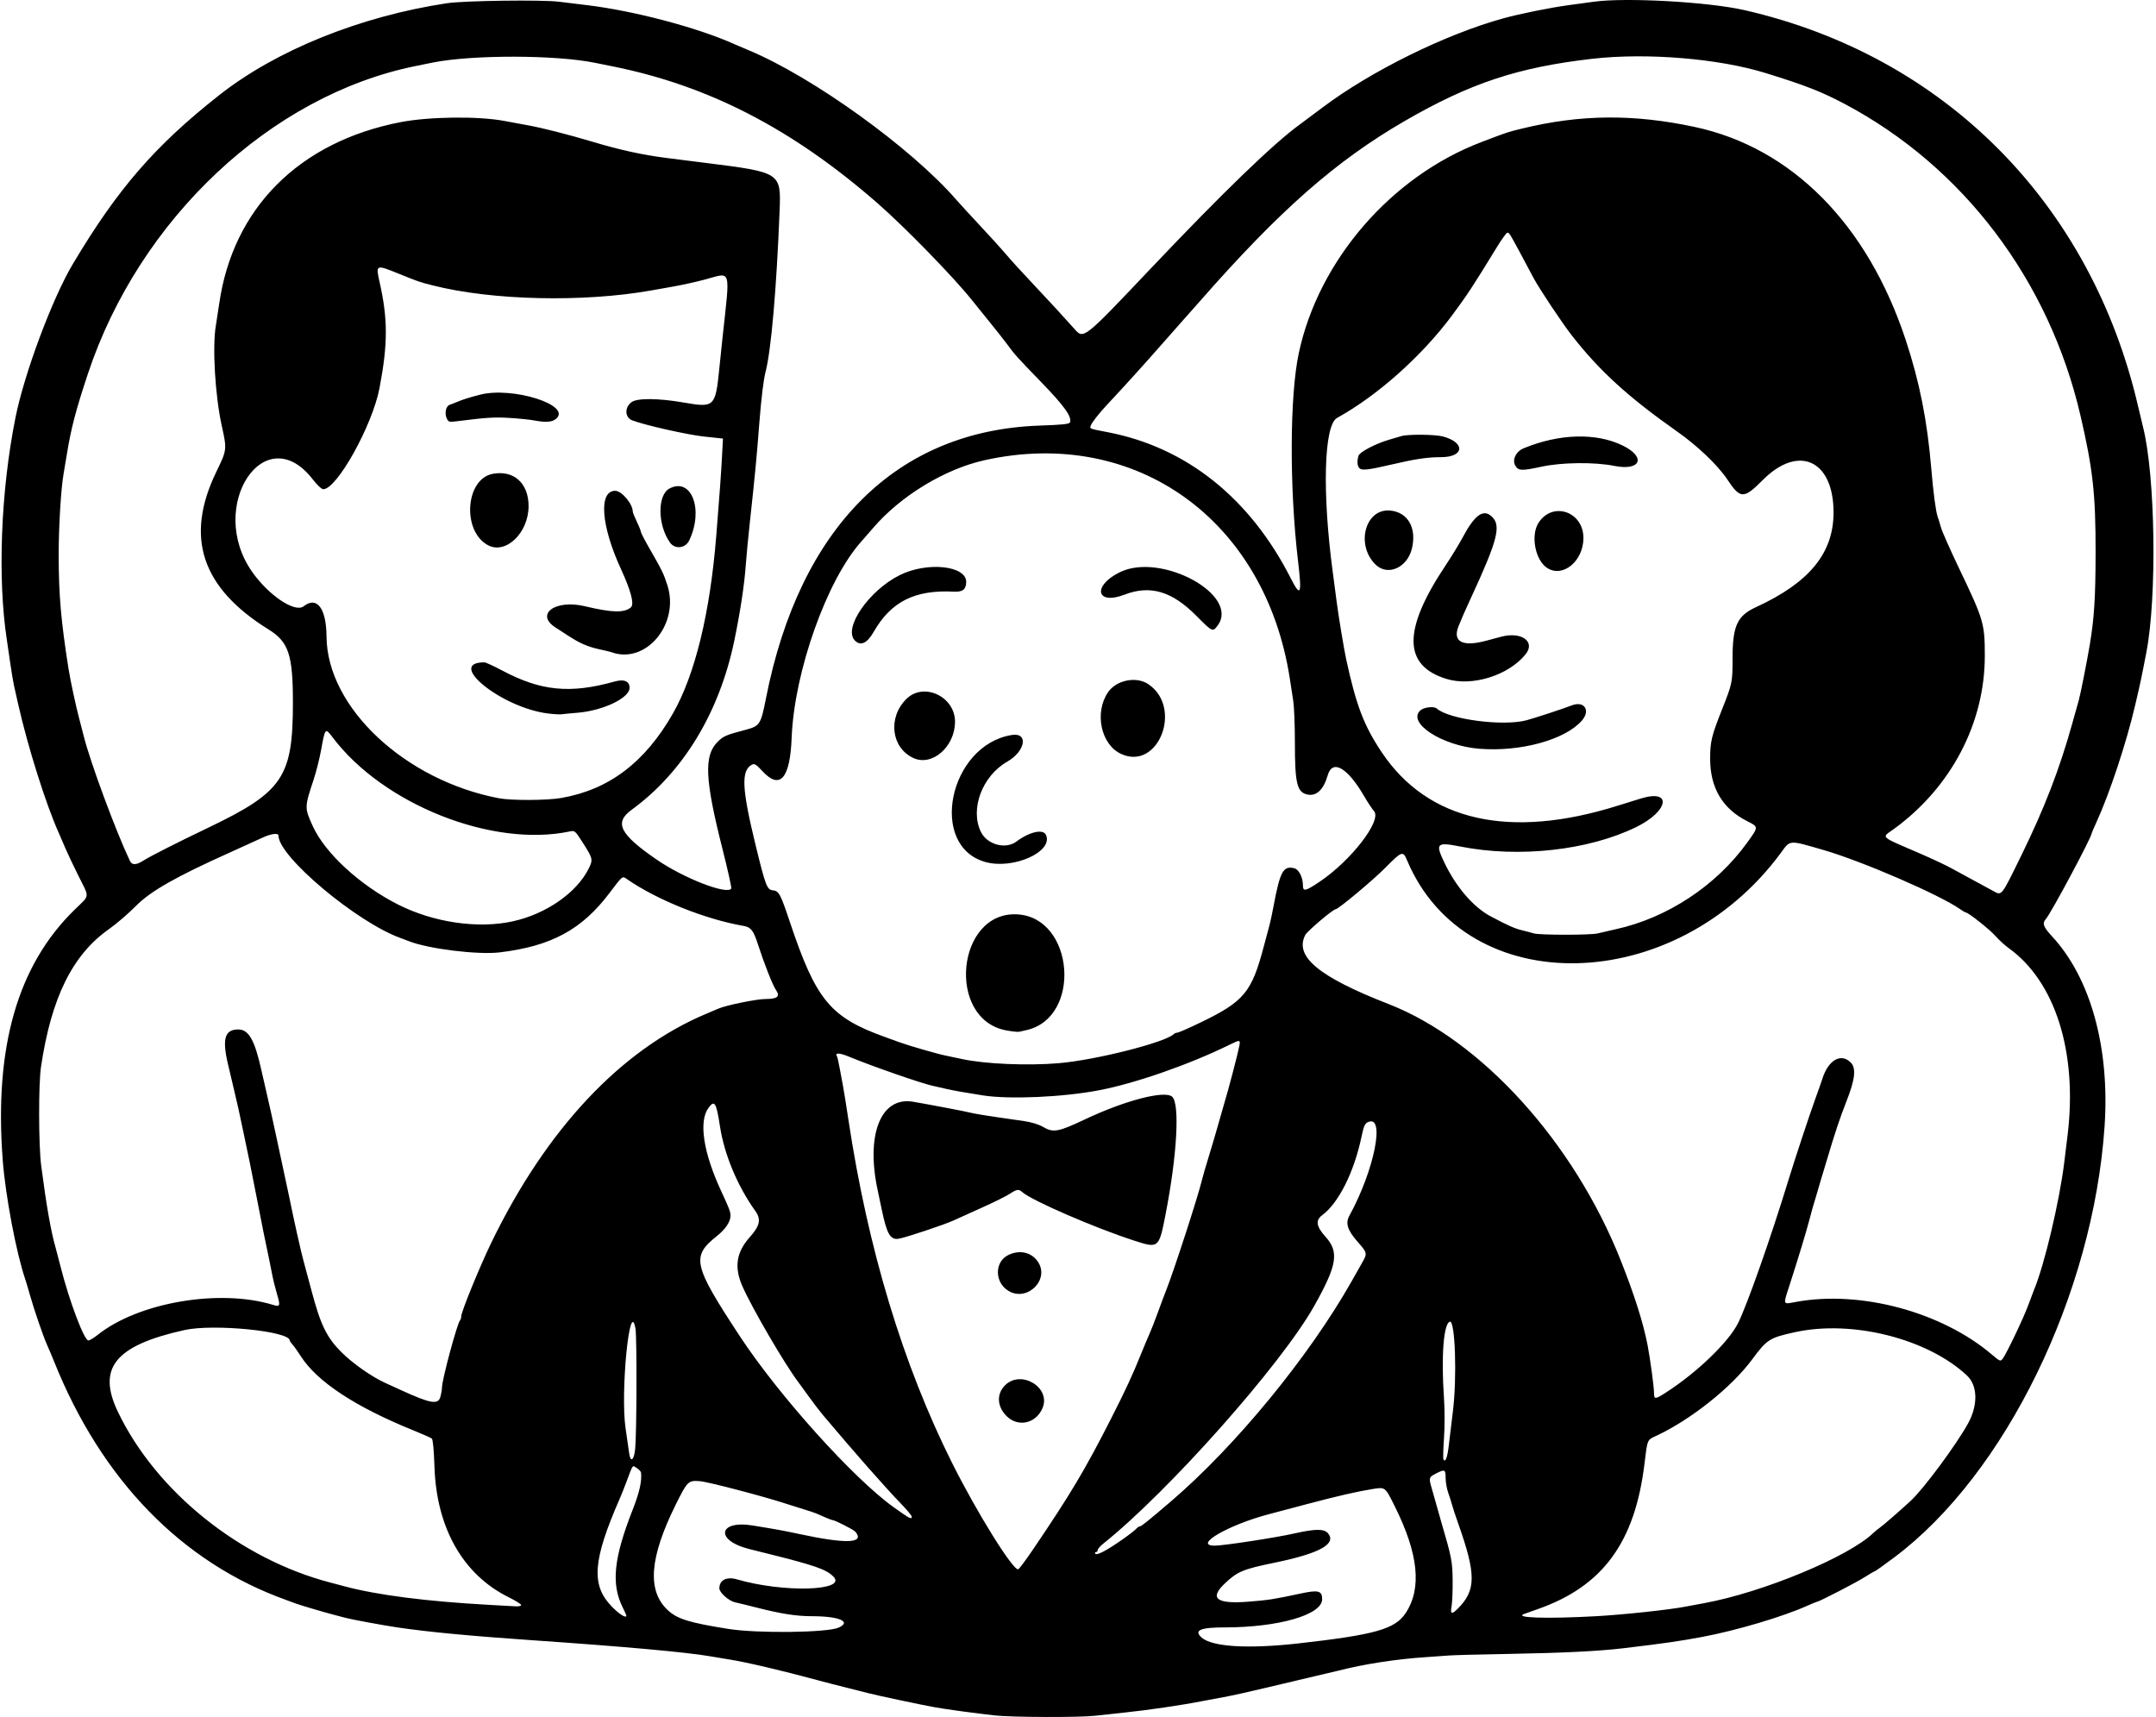 <?xml version="1.0" encoding="UTF-8" standalone="no"?>
<!-- Created with Inkscape (http://www.inkscape.org/) -->

<svg
   width="237.214mm"
   height="188.914mm"
   viewBox="0 0 237 188.914"
   version="1.1"
   id="svg1"
   inkscape:export-filename="original.svg"
   inkscape:export-xdpi="96"
   inkscape:export-ydpi="96"
   inkscape:version="1.4 (86a8ad7, 2024-10-11)"
   sodipodi:docname="wide.svg"
   xmlns:inkscape="http://www.inkscape.org/namespaces/inkscape"
   xmlns:sodipodi="http://sodipodi.sourceforge.net/DTD/sodipodi-0.dtd"
   xmlns="http://www.w3.org/2000/svg"
   xmlns:svg="http://www.w3.org/2000/svg">
  <sodipodi:namedview
     id="namedview1"
     pagecolor="#ffffff"
     bordercolor="#000000"
     borderopacity="0.25"
     inkscape:showpageshadow="2"
     inkscape:pageopacity="0.0"
     inkscape:pagecheckerboard="true"
     inkscape:deskcolor="#d1d1d1"
     inkscape:document-units="mm"
     inkscape:clip-to-page="false"
     inkscape:zoom="1.2587753"
     inkscape:cx="909.21711"
     inkscape:cy="454.01274"
     inkscape:window-width="100"
     inkscape:window-height="3134"
     inkscape:window-x="-11"
     inkscape:window-y="-11"
     inkscape:window-maximized="1"
     inkscape:current-layer="layer1" />
    <style>
 :root {
  --billionaire-color: black;
  --background-color: transparent;
}
.foreground {
  fill: black;
       z-index: 1;
}
#background-rect {
  fill: transparent;
       z-index: -1;
}
</style>
   <rect
   id="background-rect"
   width="100%"
   height="100%"
   x="0"
   y="0"
   fill="transparent"
    class="background"/>
  <defs
     id="defs1" />
  <g
     inkscape:label="Layer 1"
     inkscape:groupmode="layer"
     id="layer1"
     transform="translate(13.229,-19.315)"
     style="display:inline">

    <path
       style="stroke-width:0.265"
       d="m 96.062,208.053 c -2.022,-0.222 -5.292,-0.666 -6.526,-0.887 -1.409,-0.252 -6.542,-1.34 -7.32,-1.552 -0.34,-0.092 -1.411,-0.364 -2.381,-0.603 -0.97,-0.239 -2.399,-0.607 -3.175,-0.818 -3.891,-1.056 -7.842,-1.985 -9.701,-2.282 -0.679,-0.108 -1.671,-0.273 -2.205,-0.365 -2.591,-0.448 -9.5,-1.071 -19.579,-1.763 -6.76,-0.465 -11.491,-0.915 -14.817,-1.411 -1.632,-0.243 -4.989,-0.864 -5.689,-1.052 -0.364,-0.098 -0.959,-0.255 -1.323,-0.349 -1.032,-0.266 -3.798,-1.086 -4.189,-1.241 -0.194,-0.077 -0.631,-0.239 -0.97,-0.36 -11.48,-4.097 -20.356,-13.214 -25.581,-26.274 -0.213,-0.534 -0.549,-1.327 -0.746,-1.764 -0.434,-0.962 -1.432,-3.866 -1.91,-5.556 -0.192,-0.679 -0.416,-1.433 -0.499,-1.676 -0.994,-2.908 -2.184,-9.187 -2.486,-13.122 -0.955,-12.425 1.625,-21.435 7.889,-27.55 1.736,-1.695 1.685,-1.25 0.437,-3.752 -0.563,-1.13 -1.207,-2.49 -1.431,-3.024 -0.224,-0.534 -0.551,-1.291 -0.727,-1.683 -1.428,-3.175 -3.431,-9.542 -4.494,-14.28 -0.152,-0.679 -0.348,-1.552 -0.436,-1.94 -0.087,-0.388 -0.279,-1.539 -0.425,-2.558 -0.146,-1.019 -0.309,-2.13 -0.36,-2.469 -1.038,-6.788 -0.669,-16.356 0.942,-24.43 0.974,-4.882 4.049,-13.12 6.319,-16.931 4.927,-8.271 9.034,-13.01 16.101,-18.576 6.275,-4.943 15.498,-8.667 25.047,-10.113 1.884,-0.285 10.442,-0.4 12.347,-0.166 0.922,0.113 2.35,0.288 3.175,0.389 5.18,0.633 12.109,2.473 16.14,4.288 0.291,0.131 0.966,0.419 1.499,0.64 7.046,2.918 17.939,10.76 22.913,16.494 0.33,0.38 1.488,1.644 2.574,2.808 1.086,1.164 2.245,2.434 2.575,2.822 0.909,1.066 1.864,2.118 3.435,3.784 1.569,1.663 3.335,3.582 4.353,4.731 1.07,1.208 0.924,1.323 8.576,-6.748 7.784,-8.21 13.373,-13.611 16.231,-15.682 0.282,-0.204 1.414,-1.05 2.516,-1.879 5.347,-4.024 13.524,-8.057 19.907,-9.819 1.846,-0.51 5.222,-1.19 7.232,-1.457 0.825,-0.11 2.031,-0.275 2.68,-0.366 3.519,-0.498 12.643,0.009 16.635,0.923 22.051,5.052 38.155,21.301 43.323,43.713 0.19,0.825 0.417,1.777 0.504,2.117 1.365,5.34 1.563,18.726 0.368,24.871 -0.622,3.197 -0.597,3.08 -1.238,5.829 -0.951,4.077 -2.82,9.716 -4.256,12.836 -0.282,0.613 -0.513,1.151 -0.513,1.196 0,0.428 -4.474,8.799 -5.042,9.433 -0.425,0.475 -0.283,0.873 0.684,1.917 4.236,4.576 6.358,12.243 5.776,20.874 -1.244,18.466 -10.919,38.305 -23.139,47.449 -1.13,0.845 -2.1,1.537 -2.157,1.537 -0.057,0 -0.551,0.286 -1.097,0.636 -0.916,0.586 -5.039,2.716 -5.258,2.716 -0.052,0 -0.514,0.189 -1.026,0.419 -2.704,1.218 -7.811,2.735 -11.603,3.447 -2.46,0.462 -4.17,0.707 -8.687,1.246 -2.677,0.32 -6.699,0.518 -12.568,0.621 -3.201,0.056 -6.178,0.135 -6.615,0.175 -0.437,0.04 -1.548,0.12 -2.469,0.177 -3.204,0.2 -6.881,0.767 -9.701,1.495 -0.34,0.088 -1.53,0.368 -2.646,0.623 -1.116,0.255 -3.457,0.809 -5.203,1.232 -1.746,0.422 -3.889,0.897 -4.763,1.054 -0.873,0.157 -1.945,0.357 -2.381,0.444 -2.143,0.426 -6.002,0.995 -8.378,1.236 -1.067,0.108 -2.575,0.272 -3.351,0.364 -1.712,0.203 -9.156,0.18 -11.112,-0.035 z m 33.426,-7.913 c 8.47,-0.953 10.661,-1.571 11.833,-3.34 1.799,-2.716 1.413,-6.511 -1.192,-11.741 -1.083,-2.174 -1.032,-2.135 -2.478,-1.905 -1.626,0.258 -3.846,0.768 -7.104,1.632 -1.504,0.399 -3.448,0.914 -4.322,1.145 -4.443,1.177 -8.337,3.449 -5.911,3.449 0.973,0 6.672,-0.872 8.734,-1.336 2.386,-0.537 3.33,-0.536 3.756,0.006 0.91,1.157 -1,2.197 -5.872,3.198 -3.499,0.719 -4.113,0.974 -5.496,2.281 -1.754,1.659 -0.941,2.293 2.586,2.016 2.219,-0.174 2.8,-0.265 5.765,-0.902 1.931,-0.415 2.348,-0.303 2.348,0.631 0,1.716 -4.802,3.102 -10.747,3.102 -2.664,0 -3.395,0.32 -2.526,1.106 1.143,1.033 5.102,1.278 10.627,0.657 z m -50.56,-1.74 c 1.472,-0.653 0.071,-1.258 -2.912,-1.258 -1.719,0 -3.366,-0.253 -5.971,-0.916 -1.116,-0.284 -2.238,-0.559 -2.494,-0.611 -0.686,-0.14 -1.739,-1.072 -1.739,-1.539 0,-0.913 0.802,-1.32 1.941,-0.987 5.081,1.488 12.194,1.282 10.606,-0.306 -0.802,-0.802 -2.004,-1.221 -7.256,-2.531 -0.825,-0.206 -1.737,-0.433 -2.028,-0.506 -3.756,-0.941 -3.397,-3.206 0.409,-2.584 2.881,0.471 3.342,0.555 5.147,0.942 5.172,1.108 7.209,1.025 6.15,-0.252 -0.199,-0.239 -2.282,-1.294 -2.555,-1.294 -0.056,0 -0.391,-0.127 -0.745,-0.283 -0.354,-0.155 -0.803,-0.351 -0.997,-0.434 -0.194,-0.083 -0.789,-0.283 -1.323,-0.443 -0.534,-0.16 -1.407,-0.435 -1.94,-0.611 -2.488,-0.821 -8.66,-2.437 -9.566,-2.504 -1.268,-0.094 -1.365,5.3e-4 -2.652,2.599 -2.875,5.804 -3.155,9.44 -0.891,11.571 1.055,0.992 2.335,1.393 6.672,2.086 3.181,0.509 10.884,0.42 12.147,-0.14 z m 83.368,-1.259 c 2.983,-0.165 7.975,-0.699 9.79,-1.048 0.485,-0.093 1.398,-0.263 2.028,-0.377 6.484,-1.176 16.018,-5.135 18.697,-7.765 0.146,-0.143 0.445,-0.385 0.666,-0.537 0.36,-0.249 2.152,-1.806 3.419,-2.972 1.394,-1.282 5.016,-6.171 6.301,-8.505 1.115,-2.025 1.067,-4.169 -0.118,-5.279 -4.33,-4.055 -12.627,-6.147 -18.914,-4.769 -2.813,0.617 -3.085,0.789 -4.713,2.991 -2.276,3.078 -6.757,6.647 -10.564,8.415 -1.007,0.468 -0.959,0.352 -1.292,3.09 -1.048,8.61 -4.573,13.434 -11.65,15.945 -0.728,0.258 -1.427,0.506 -1.555,0.551 -1.262,0.446 2.375,0.565 7.905,0.26 z m -106.715,-0.073 c 0,-0.041 -0.189,-0.457 -0.42,-0.926 -1.269,-2.577 -0.974,-5.402 1.124,-10.745 0.744,-1.895 1.015,-3.109 0.906,-4.066 -0.013,-0.11 -0.222,-0.331 -0.465,-0.49 -0.502,-0.329 -0.389,-0.482 -1.157,1.572 -0.218,0.582 -0.535,1.376 -0.705,1.764 -2.994,6.837 -3.192,9.549 -0.87,11.921 0.842,0.86 1.587,1.315 1.587,0.97 z m 91.474,-0.753 c 2.03,-2.03 2.037,-3.766 0.037,-9.404 -0.292,-0.825 -0.593,-1.737 -0.668,-2.028 -0.075,-0.291 -0.264,-0.886 -0.42,-1.323 -0.156,-0.437 -0.285,-1.171 -0.286,-1.632 -0.003,-0.944 -0.087,-0.982 -1.068,-0.481 -0.784,0.4 -0.801,0.467 -0.442,1.684 0.141,0.478 0.376,1.306 0.521,1.84 0.145,0.534 0.392,1.407 0.549,1.94 1.104,3.756 1.195,4.232 1.214,6.35 0.01,1.116 -0.043,2.366 -0.117,2.778 -0.158,0.88 0.008,0.948 0.68,0.276 z M 44.011,195.934 c 0.051,-0.083 -0.58,-0.484 -1.403,-0.892 -5.008,-2.481 -7.921,-7.615 -8.142,-14.345 -0.061,-1.862 -0.17,-3.009 -0.295,-3.106 -0.109,-0.085 -1.031,-0.492 -2.05,-0.905 -6.383,-2.586 -10.593,-5.367 -12.378,-8.175 -0.319,-0.502 -0.721,-1.067 -0.892,-1.255 -0.171,-0.188 -0.311,-0.392 -0.311,-0.452 0,-1.028 -8.379,-1.858 -11.577,-1.147 -7.636,1.698 -9.643,4.169 -7.321,9.009 4.213,8.78 13.453,16.197 23.395,18.781 0.291,0.076 0.966,0.255 1.499,0.398 3.611,0.971 9.044,1.669 15.963,2.05 1.358,0.075 2.683,0.148 2.944,0.163 0.261,0.015 0.516,-0.041 0.568,-0.124 z M 100.253,189.9 c 4.19,-6.175 5.76,-8.805 8.678,-14.541 1.55,-3.046 2.381,-4.84 3.27,-7.056 0.311,-0.776 0.728,-1.768 0.925,-2.205 0.197,-0.437 0.617,-1.508 0.933,-2.381 0.316,-0.873 0.732,-1.984 0.925,-2.469 0.838,-2.109 3.536,-10.423 3.92,-12.083 0.079,-0.34 0.436,-1.57 0.794,-2.734 0.358,-1.164 0.837,-2.791 1.065,-3.616 0.227,-0.825 0.5,-1.777 0.606,-2.117 0.394,-1.261 1.499,-5.476 1.653,-6.306 0.127,-0.687 0.076,-0.694 -1.041,-0.143 -4.414,2.174 -10.363,4.253 -14.366,5.02 -4.019,0.77 -9.92,1.029 -12.845,0.565 -2.182,-0.346 -3.291,-0.544 -4,-0.713 -0.388,-0.092 -1.063,-0.246 -1.499,-0.34 -1.242,-0.269 -6.68,-2.161 -9.125,-3.174 -1.135,-0.471 -1.66,-0.491 -1.39,-0.054 0.049,0.08 0.18,0.655 0.291,1.279 0.111,0.624 0.273,1.491 0.36,1.927 0.087,0.437 0.355,2.103 0.596,3.704 2.144,14.249 5.999,27.003 11.455,37.897 2.721,5.433 6.682,11.791 7.236,11.617 0.104,-0.033 0.805,-0.967 1.558,-2.077 z m -2.843,-14.78 c -1.051,-1.051 -1.121,-2.431 -0.17,-3.381 1.764,-1.764 5.077,0.239 4.13,2.497 -0.718,1.711 -2.693,2.152 -3.96,0.884 z m 0.204,-13.777 c -1.545,-0.942 -1.54,-3.216 0.009,-3.952 1.249,-0.593 2.534,-0.294 3.24,0.754 1.328,1.971 -1.193,4.452 -3.249,3.198 z m 13.794,-5.541 c -4.331,-1.404 -11.258,-4.411 -12.273,-5.327 -0.386,-0.348 -0.598,-0.318 -1.37,0.193 -0.369,0.244 -1.736,0.923 -3.039,1.508 -1.302,0.585 -2.719,1.226 -3.148,1.423 -0.999,0.46 -5.201,1.862 -6.017,2.007 -0.945,0.168 -1.33,-0.506 -1.914,-3.353 -0.099,-0.485 -0.284,-1.358 -0.41,-1.94 -1.337,-6.181 0.341,-10.384 3.901,-9.775 1.907,0.326 5.755,1.062 6.365,1.217 0.34,0.086 1.49,0.283 2.558,0.437 1.067,0.154 2.536,0.366 3.263,0.471 0.805,0.116 1.617,0.363 2.074,0.63 1.155,0.676 1.67,0.585 4.639,-0.818 4.431,-2.094 8.81,-3.227 9.6,-2.484 0.849,0.798 0.533,6.43 -0.721,12.879 -0.743,3.818 -0.753,3.827 -3.509,2.933 z m -1.306,32.94 c 0.742,-0.52 1.448,-1.065 1.569,-1.211 0.121,-0.146 0.297,-0.266 0.391,-0.266 0.166,0 0.861,-0.557 3.402,-2.728 7.125,-6.087 15.234,-15.962 19.921,-24.26 0.466,-0.825 0.982,-1.737 1.147,-2.028 0.59,-1.041 0.581,-1.08 -0.522,-2.334 -1.087,-1.237 -1.332,-2.017 -0.887,-2.827 2.76,-5.027 3.987,-11.193 2.052,-10.311 -0.34,0.155 -0.467,0.44 -0.702,1.569 -0.811,3.901 -2.526,7.337 -4.324,8.662 -0.77,0.568 -0.67,1.25 0.347,2.375 1.526,1.688 1.294,3.12 -1.24,7.629 -3.607,6.421 -16.035,20.424 -23.2,26.141 -0.34,0.272 -0.619,0.593 -0.619,0.714 0,0.121 -0.084,0.22 -0.187,0.22 -0.103,0 -0.138,0.079 -0.079,0.175 0.144,0.232 1.237,-0.335 2.928,-1.521 z m -23.124,-2.558 c 0,-0.11 -0.546,-0.765 -1.213,-1.455 -1.764,-1.826 -5.142,-5.663 -8.527,-9.686 -0.391,-0.465 -1.091,-1.378 -1.556,-2.028 -0.464,-0.651 -0.995,-1.381 -1.18,-1.624 -1.479,-1.942 -5.13,-8.206 -6.168,-10.583 -0.909,-2.082 -0.656,-3.719 0.832,-5.38 1.105,-1.234 1.26,-1.951 0.615,-2.851 -1.973,-2.755 -3.421,-6.215 -3.9,-9.32 -0.411,-2.662 -0.592,-2.954 -1.268,-2.04 -1.102,1.49 -0.558,4.969 1.447,9.257 0.84,1.796 0.986,2.189 0.978,2.626 -0.012,0.652 -0.565,1.47 -1.492,2.209 -2.843,2.265 -2.639,3.166 2.475,10.962 4.31,6.571 12.581,15.764 17.023,18.92 1.725,1.226 1.934,1.333 1.934,0.995 z M 146.068,178.339 c 0.087,-0.766 0.287,-2.425 0.445,-3.686 0.473,-3.771 0.26,-10.108 -0.334,-9.917 -0.682,0.219 -0.959,3.792 -0.645,8.337 0.092,1.333 0.094,3.221 0.005,4.489 -0.085,1.204 -0.11,2.259 -0.057,2.345 0.215,0.347 0.436,-0.246 0.586,-1.568 z m -89.52,0.415 c 0.171,-1.667 0.2,-12.272 0.036,-13.231 -0.625,-3.658 -1.68,7.016 -1.086,10.982 0.167,1.116 0.342,2.326 0.388,2.69 0.138,1.085 0.532,0.822 0.661,-0.441 z m -21.437,-5.733 c 0.101,-0.364 0.184,-0.844 0.185,-1.066 0.002,-0.845 1.679,-7.065 1.988,-7.374 0.071,-0.071 0.129,-0.269 0.129,-0.439 0,-0.489 2.039,-5.482 3.307,-8.098 6.065,-12.513 14.29,-21.265 23.68,-25.199 0.534,-0.224 1.129,-0.476 1.323,-0.56 0.849,-0.369 4.197,-1.052 5.162,-1.052 1.329,0 1.649,-0.282 1.145,-1.008 -0.348,-0.502 -1.305,-2.927 -1.971,-4.998 -0.493,-1.532 -0.772,-1.895 -1.562,-2.031 -4.267,-0.738 -9.609,-2.888 -12.915,-5.198 -0.441,-0.308 -0.441,-0.308 -1.83,1.536 -3.058,4.061 -6.421,5.886 -12.105,6.569 -2.387,0.287 -7.833,-0.381 -9.966,-1.222 -0.194,-0.076 -0.631,-0.24 -0.97,-0.364 -4.826,-1.755 -13.406,-8.959 -13.406,-11.258 0,-0.329 -0.825,-0.218 -1.804,0.242 -0.511,0.24 -2.041,0.936 -3.399,1.546 -6.091,2.734 -8.861,4.307 -10.495,5.959 -0.825,0.834 -2.134,1.961 -2.91,2.505 -4.057,2.842 -6.395,7.569 -7.526,15.218 -0.281,1.899 -0.265,8.62 0.025,10.848 0.579,4.442 1.074,7.247 1.603,9.084 0.084,0.291 0.323,1.204 0.531,2.028 0.948,3.752 2.591,8.114 3.058,8.114 0.139,0 0.597,-0.274 1.017,-0.61 4.491,-3.587 13.438,-5.113 19.326,-3.297 0.757,0.234 0.798,0.107 0.402,-1.225 -0.185,-0.622 -0.427,-1.607 -0.537,-2.189 -0.11,-0.582 -0.268,-1.376 -0.352,-1.764 -0.41,-1.906 -0.756,-3.624 -1.315,-6.526 -0.336,-1.746 -0.69,-3.532 -0.785,-3.969 -0.095,-0.437 -0.378,-1.786 -0.628,-2.999 -0.25,-1.213 -0.528,-2.522 -0.618,-2.91 -0.09,-0.388 -0.283,-1.221 -0.429,-1.852 -0.146,-0.631 -0.467,-1.991 -0.713,-3.023 -0.671,-2.811 -0.368,-3.856 1.118,-3.856 1.163,0 1.824,1.177 2.573,4.586 0.16,0.728 0.441,1.958 0.625,2.734 0.184,0.776 0.581,2.562 0.883,3.969 1.515,7.053 1.809,8.433 1.935,9.084 0.076,0.388 0.275,1.301 0.442,2.028 0.168,0.728 0.368,1.601 0.445,1.94 0.077,0.34 0.27,1.094 0.43,1.676 0.159,0.582 0.489,1.812 0.733,2.734 0.987,3.736 1.659,5.119 3.272,6.741 1.231,1.237 3.316,2.704 4.823,3.392 0.485,0.222 1.279,0.584 1.764,0.806 3.235,1.478 4.069,1.622 4.312,0.747 z m 134.811,-0.465 c 3.44,-2.21 6.91,-5.544 7.972,-7.658 0.997,-1.986 3.629,-9.464 5.568,-15.822 0.65,-2.13 2.295,-7.102 2.919,-8.819 0.352,-0.97 0.703,-1.967 0.78,-2.215 0.643,-2.081 2.049,-2.903 3.125,-1.827 0.627,0.627 0.491,1.852 -0.477,4.306 -0.721,1.828 -1.28,3.509 -2.199,6.615 -0.258,0.873 -0.534,1.786 -0.612,2.028 -0.078,0.243 -0.24,0.798 -0.36,1.235 -0.12,0.437 -0.285,0.992 -0.367,1.235 -0.083,0.243 -0.305,1.036 -0.493,1.764 -0.369,1.421 -1.213,4.208 -2.214,7.309 -0.733,2.269 -0.788,2.128 0.724,1.851 7.095,-1.298 16.015,1.104 21.538,5.799 0.891,0.757 0.943,0.777 1.184,0.457 0.431,-0.573 2.306,-4.501 2.812,-5.891 0.265,-0.728 0.548,-1.482 0.63,-1.676 1.133,-2.69 2.8,-9.708 3.331,-14.023 0.102,-0.825 0.267,-2.174 0.367,-2.999 1.109,-9.122 -1.346,-16.917 -6.491,-20.602 -0.42,-0.301 -1.078,-0.904 -1.462,-1.341 -0.625,-0.711 -2.984,-2.576 -3.257,-2.576 -0.059,0 -0.318,-0.15 -0.576,-0.333 -2.227,-1.584 -10.823,-5.309 -15.108,-6.547 -3.812,-1.101 -3.591,-1.116 -4.639,0.31 -11.628,15.822 -34.597,16.315 -41.12,0.882 -0.473,-1.119 -0.566,-1.089 -2.399,0.762 -1.372,1.386 -5.19,4.574 -5.477,4.574 -0.285,0 -3.121,2.402 -3.344,2.832 -1.223,2.365 1.479,4.607 9.155,7.597 10.226,3.983 20.401,15.213 25.549,28.201 1.529,3.856 2.497,6.918 2.969,9.389 0.286,1.497 0.697,4.558 0.697,5.194 0,0.732 0.122,0.731 1.275,-0.01 z m -66.779,-36.26 c 4.022,-0.333 11.695,-2.271 12.666,-3.199 0.092,-0.088 0.269,-0.16 0.392,-0.16 0.124,0 1.231,-0.484 2.461,-1.076 4.891,-2.353 5.712,-3.336 7.061,-8.449 0.243,-0.922 0.519,-1.954 0.614,-2.293 0.095,-0.34 0.289,-1.244 0.431,-2.009 0.732,-3.925 1.08,-4.569 2.303,-4.262 0.498,0.125 0.946,1.004 0.946,1.856 0,0.734 0.249,0.687 1.787,-0.338 3.498,-2.329 6.949,-6.799 6.032,-7.811 -0.2,-0.22 -0.685,-0.956 -1.08,-1.635 -1.834,-3.158 -3.493,-4.108 -4.012,-2.295 -0.443,1.549 -1.212,2.297 -2.178,2.12 -1.198,-0.22 -1.432,-1.163 -1.432,-5.772 0,-1.855 -0.081,-3.895 -0.179,-4.533 -0.099,-0.639 -0.264,-1.717 -0.368,-2.396 C 125.903,76.508 111.626,66.264 95.004,69.946 c -4.384,0.971 -9.254,3.932 -12.284,7.47 -0.52,0.607 -1.09,1.263 -1.266,1.457 -3.794,4.187 -7.408,14.347 -7.688,21.609 -0.173,4.495 -1.283,5.771 -3.208,3.688 -0.705,-0.763 -0.881,-0.871 -1.172,-0.715 -1.198,0.641 -1.106,2.622 0.412,8.845 1.094,4.486 1.256,4.911 1.899,4.973 0.662,0.064 0.837,0.388 1.856,3.437 2.893,8.654 4.457,10.545 10.514,12.716 0.291,0.104 1.005,0.363 1.587,0.575 1.039,0.378 4.159,1.278 5.027,1.451 0.243,0.048 1.076,0.224 1.852,0.391 2.53,0.544 7.14,0.741 10.608,0.454 z m -5.757,-3.607 c -6.646,-1.217 -5.499,-13.163 1.226,-12.768 6.263,0.368 7.109,11.371 0.979,12.738 -0.291,0.065 -0.648,0.146 -0.794,0.179 -0.146,0.034 -0.781,-0.034 -1.411,-0.149 z m -2.293,-18.525 c -6.322,-1.755 -4.029,-12.856 2.887,-13.978 1.867,-0.303 1.51,1.787 -0.501,2.938 -2.747,1.571 -4.111,5.207 -2.895,7.717 0.678,1.4 2.712,1.961 3.9,1.075 1.45,-1.081 2.945,-1.421 3.261,-0.741 0.855,1.843 -3.588,3.839 -6.652,2.989 z m -7.941,-11.448 c -2.443,-1.133 -2.828,-4.468 -0.75,-6.507 1.9,-1.864 5.327,-0.262 5.337,2.496 0.01,2.767 -2.512,4.973 -4.587,4.011 z m 22.846,-0.455 c -2.206,-1.031 -2.945,-4.529 -1.43,-6.77 0.915,-1.352 3.119,-1.795 4.448,-0.894 3.829,2.597 1.08,9.578 -3.018,7.664 z M 80.729,89.798 c -1.34,-1.34 1.532,-5.525 4.949,-7.214 3.012,-1.489 7.314,-1.036 7.292,0.768 -0.01,0.812 -0.392,1.113 -1.347,1.062 -4.288,-0.23 -6.933,1.095 -8.833,4.426 -0.716,1.254 -1.431,1.587 -2.06,0.958 z m 37.554,-2.735 c -2.671,-2.7 -5.075,-3.407 -7.896,-2.32 -3.113,1.199 -3.569,-0.964 -0.52,-2.465 4.549,-2.24 13.255,2.501 10.768,5.864 -0.54,0.73 -0.581,0.711 -2.352,-1.079 z m 44.169,34.951 c 0.351,-0.09 1.233,-0.293 1.961,-0.452 5.689,-1.241 11.075,-4.793 14.508,-9.567 1.247,-1.733 1.247,-1.689 -0.036,-2.337 -2.708,-1.367 -4.066,-3.666 -4.063,-6.876 0.002,-1.868 0.156,-2.505 1.299,-5.387 1.145,-2.886 1.168,-2.998 1.169,-5.657 0.001,-3.559 0.509,-4.669 2.565,-5.614 5.886,-2.703 8.546,-5.948 8.546,-10.425 0,-5.757 -3.847,-7.523 -7.782,-3.572 -2.103,2.112 -2.469,2.106 -3.909,-0.06 -1.038,-1.561 -3.253,-3.679 -5.508,-5.265 -5.393,-3.794 -8.559,-6.682 -11.61,-10.594 -1.079,-1.383 -3.591,-5.16 -4.223,-6.35 -2.68,-5.044 -2.619,-4.94 -2.862,-4.937 -0.098,0.001 -0.615,0.715 -1.148,1.587 -2.648,4.327 -3.245,5.235 -4.932,7.51 -3.309,4.462 -8.204,8.827 -12.653,11.281 -1.448,0.799 -1.651,8.232 -0.465,17.015 0.151,1.116 0.338,2.544 0.417,3.175 0.174,1.4 0.813,5.264 1.049,6.35 1.114,5.119 1.953,7.316 3.92,10.255 5.07,7.58 14.071,9.61 25.982,5.862 1.067,-0.336 2.239,-0.7 2.604,-0.808 3.403,-1.012 2.952,1.433 -0.583,3.163 -5.256,2.572 -12.902,3.419 -19.365,2.145 -2.603,-0.513 -2.766,-0.351 -1.759,1.752 1.294,2.704 3.192,4.912 5.091,5.924 1.903,1.014 2.652,1.346 3.474,1.543 0.46,0.11 1.035,0.262 1.278,0.338 0.628,0.196 6.272,0.198 7.035,0.002 z M 149.42,101.699 c -4.082,-0.327 -7.961,-2.841 -6.493,-4.209 0.397,-0.37 1.505,-0.497 1.828,-0.211 1.35,1.199 7.307,1.974 9.869,1.283 0.953,-0.257 4.066,-1.28 4.961,-1.63 1.391,-0.544 2.114,0.543 1.117,1.678 -1.852,2.109 -6.754,3.45 -11.282,3.088 z m -3.606,-7.683 c -4.802,-1.474 -4.832,-5.398 -0.096,-12.496 0.647,-0.97 1.487,-2.346 1.866,-3.057 1.334,-2.503 2.28,-3.186 3.211,-2.318 1.07,0.997 0.661,2.581 -2.344,9.079 -0.633,1.369 -0.881,1.934 -1.3,2.963 -0.713,1.748 0.426,2.339 3.098,1.608 0.563,-0.154 1.301,-0.35 1.64,-0.437 2.202,-0.56 3.735,0.57 2.633,1.94 -1.877,2.336 -5.881,3.585 -8.709,2.718 z m 11.1,-12.194 c -1.342,-0.845 -1.873,-3.615 -0.958,-5.007 1.557,-2.371 4.936,-1.202 4.925,1.703 -0.01,2.527 -2.244,4.388 -3.966,3.304 z m -18.908,-0.393 c -2.209,-2.16 -1.133,-6.176 1.592,-5.941 1.962,0.169 2.96,1.897 2.412,4.179 -0.509,2.122 -2.666,3.071 -4.005,1.762 z m -1.772,-10.601 c -0.239,-0.246 -0.277,-0.72 -0.109,-1.349 0.114,-0.424 1.884,-1.355 3.416,-1.795 0.437,-0.126 1.024,-0.298 1.305,-0.384 0.722,-0.22 3.717,-0.194 4.583,0.04 2.486,0.671 2.34,2.274 -0.207,2.274 -1.499,0 -2.853,0.202 -5.484,0.819 -2.512,0.589 -3.238,0.671 -3.505,0.396 z m 17.178,-0.232 c -0.413,-0.631 0.014,-1.589 0.869,-1.946 3.897,-1.628 8.005,-1.746 10.925,-0.312 2.612,1.283 1.977,2.82 -0.925,2.238 -2.161,-0.434 -5.755,-0.397 -7.983,0.082 -2.197,0.472 -2.54,0.465 -2.886,-0.063 z M 43.093,120.684 c 3.655,-0.804 7.012,-3.134 8.333,-5.784 0.506,-1.014 0.482,-1.115 -0.694,-2.949 -0.79,-1.233 -0.835,-1.27 -1.379,-1.155 -8.514,1.801 -20.532,-2.971 -26.102,-10.364 -0.803,-1.065 -0.809,-1.058 -1.27,1.463 -0.169,0.922 -0.53,2.35 -0.802,3.175 -1.018,3.079 -1.018,3.112 -0.115,5.115 1.342,2.977 5.176,6.513 9.369,8.641 3.915,1.988 8.81,2.706 12.662,1.859 z m 165.902,-7.111 c 2.611,-5.327 4.261,-9.594 5.676,-14.679 0.311,-1.116 0.634,-2.267 0.718,-2.558 0.172,-0.591 0.909,-4.319 1.204,-6.085 0.487,-2.919 0.631,-5.176 0.639,-10.054 0.011,-6.504 -0.29,-9.248 -1.666,-15.169 -3.457,-14.883 -12.896,-27.358 -25.93,-34.271 -2.555,-1.355 -4.382,-2.069 -8.731,-3.411 -5.177,-1.598 -13.082,-2.246 -19.05,-1.563 -8.178,0.936 -13.448,2.684 -20.637,6.846 -7.594,4.396 -13.769,9.832 -22.577,19.876 -1.064,1.213 -1.978,2.245 -2.032,2.293 -0.054,0.049 -1,1.12 -2.102,2.381 -1.795,2.054 -4.352,4.878 -5.981,6.607 -0.906,0.961 -1.725,2.003 -1.85,2.352 -0.129,0.361 -0.21,0.33 1.905,0.739 8.634,1.672 15.614,7.248 20.093,16.055 1.097,2.156 1.244,1.818 0.81,-1.852 -0.962,-8.134 -0.926,-18.222 0.083,-22.931 2.184,-10.195 10.171,-19.423 20.077,-23.197 2.988,-1.138 2.868,-1.098 4.538,-1.504 6.391,-1.552 12.235,-1.602 18.962,-0.16 10.657,2.284 18.986,10.691 23.187,23.404 1.539,4.659 2.38,8.894 2.828,14.244 0.213,2.542 0.492,4.654 0.687,5.203 0.086,0.243 0.258,0.798 0.381,1.235 0.123,0.437 1.04,2.5 2.037,4.586 2.663,5.57 2.777,5.962 2.778,9.525 7.9e-4,7.394 -3.703,14.453 -9.981,19.028 -1.413,1.029 -1.739,0.724 2.955,2.757 1.261,0.546 2.769,1.256 3.351,1.578 0.582,0.322 1.693,0.926 2.469,1.343 0.776,0.416 1.726,0.932 2.111,1.146 0.977,0.543 0.873,0.672 3.048,-3.765 z m -141.873,3.509 c 0.053,-0.086 -0.383,-2.051 -0.969,-4.366 -1.945,-7.679 -2.059,-10.289 -0.514,-11.797 0.638,-0.623 0.897,-0.733 3.083,-1.313 1.541,-0.409 1.651,-0.58 2.215,-3.445 3.715,-18.856 14.375,-29.479 30.124,-30.02 2.527,-0.087 3.256,-0.165 3.33,-0.357 0.232,-0.604 -0.639,-1.817 -3.205,-4.463 -2.655,-2.738 -2.857,-2.963 -3.759,-4.192 -0.266,-0.362 -1.118,-1.442 -1.894,-2.4 C 94.757,53.77 93.884,52.688 93.593,52.324 91.53,49.745 86.19,44.269 83.163,41.63 73.801,33.466 64.575,28.712 53.993,26.602 53.46,26.496 52.626,26.327 52.141,26.228 47.813,25.339 38.575,25.327 34.238,26.206 c -0.437,0.088 -1.27,0.257 -1.852,0.375 -15.914,3.227 -30.395,16.828 -36.051,33.86 -1.327,3.997 -1.851,5.997 -2.309,8.819 -0.118,0.728 -0.284,1.72 -0.369,2.205 -0.287,1.641 -0.538,5.805 -0.536,8.908 0.002,4.387 0.25,7.252 1.086,12.545 0.197,1.25 0.824,4.173 1.168,5.446 0.144,0.534 0.37,1.407 0.503,1.94 0.698,2.817 3.513,10.428 5.071,13.714 0.241,0.508 0.674,0.502 1.5,-0.019 0.795,-0.502 3.602,-1.925 7.184,-3.642 8.142,-3.903 9.253,-5.54 9.259,-13.645 0.004,-5.359 -0.456,-6.759 -2.676,-8.138 -7.393,-4.592 -9.237,-10.158 -5.748,-17.351 1.173,-2.418 1.175,-2.438 0.593,-5.077 -0.731,-3.311 -1.046,-8.675 -0.647,-11.013 0.09,-0.526 0.253,-1.59 0.364,-2.367 1.497,-10.528 8.783,-17.84 19.934,-20.007 3.185,-0.619 8.612,-0.68 11.49,-0.129 0.714,0.137 1.853,0.347 2.533,0.468 1.578,0.281 4.533,1.035 7.232,1.845 2.909,0.873 5.419,1.421 8.026,1.751 1.213,0.154 3.197,0.404 4.41,0.557 8.175,1.029 8.204,1.048 8.037,5.283 -0.34,8.601 -0.932,15.367 -1.551,17.727 -0.215,0.82 -0.469,2.897 -0.669,5.468 -0.327,4.208 -0.46,5.598 -1.059,11.113 -0.185,1.698 -0.382,3.761 -0.438,4.586 -0.146,2.149 -0.608,5.207 -1.267,8.378 -1.644,7.916 -5.63,14.483 -11.297,18.609 -1.945,1.416 -1.317,2.673 2.734,5.465 2.998,2.067 7.782,3.925 8.232,3.197 z m -18.681,-9.971 c 5.235,-0.921 9.184,-3.911 12.251,-9.275 2.441,-4.268 4.096,-11.05 4.78,-19.579 0.384,-4.795 0.519,-6.658 0.627,-8.65 l 0.11,-2.036 -2.095,-0.224 c -1.813,-0.194 -6.495,-1.25 -7.886,-1.779 -0.82,-0.312 -0.868,-1.419 -0.086,-2.002 0.623,-0.464 2.952,-0.448 5.76,0.041 3.375,0.587 3.481,0.485 3.908,-3.782 0.097,-0.97 0.25,-2.439 0.339,-3.263 0.856,-7.922 1.046,-7.282 -1.925,-6.49 -0.922,0.246 -2.43,0.581 -3.351,0.746 -0.922,0.164 -2.073,0.369 -2.558,0.455 -7.477,1.327 -17.478,1.101 -23.989,-0.543 -1.541,-0.389 -1.523,-0.383 -3.932,-1.357 -2.355,-0.952 -2.398,-0.932 -1.978,0.927 0.93,4.11 0.931,6.822 0.005,11.704 -0.779,4.108 -4.687,11.139 -6.192,11.139 -0.181,0 -0.669,-0.455 -1.131,-1.056 -5.289,-6.874 -11.757,2.931 -6.693,10.147 1.831,2.609 4.718,4.536 5.673,3.785 1.457,-1.146 2.489,0.231 2.513,3.351 0.059,7.781 8.625,15.809 18.967,17.775 1.382,0.263 5.309,0.244 6.884,-0.033 z m -1.504,-9.296 c -5.079,-0.637 -11.274,-5.624 -6.985,-5.624 0.151,0 1.01,0.392 1.91,0.871 4.313,2.296 7.512,2.613 12.449,1.234 1.028,-0.287 1.622,-0.029 1.622,0.705 0,1.112 -2.923,2.508 -5.733,2.737 -0.776,0.063 -1.57,0.139 -1.764,0.168 -0.194,0.029 -0.869,-0.012 -1.499,-0.091 z m 6.967,-6.753 c -0.097,-0.036 -0.653,-0.169 -1.235,-0.294 -1.306,-0.282 -2.184,-0.658 -3.44,-1.475 -0.534,-0.347 -1.186,-0.769 -1.449,-0.938 -2.275,-1.462 -0.015,-3.11 3.213,-2.343 3.01,0.716 4.322,0.753 5.071,0.142 0.415,-0.338 0.049,-1.772 -1.079,-4.225 -2.2,-4.783 -2.48,-8.612 -0.629,-8.612 0.708,0 1.928,1.448 1.928,2.287 0,0.101 0.198,0.596 0.441,1.098 0.243,0.503 0.442,0.998 0.442,1.102 7.94e-4,0.103 0.365,0.822 0.81,1.599 1.557,2.718 1.68,2.966 2.108,4.279 1.401,4.292 -2.378,8.802 -6.183,7.38 z M 40.323,79.286 c -2.852,-1.577 -2.447,-7.273 0.557,-7.837 2.314,-0.434 3.941,1.032 3.941,3.55 0,2.962 -2.531,5.374 -4.498,4.287 z M 60.38,79.014 c -1.378,-1.935 -1.403,-5.254 -0.045,-5.956 2.423,-1.253 3.777,2.347 2.155,5.728 -0.417,0.868 -1.566,0.993 -2.11,0.228 z M 35.81,65.329 c -0.254,-0.557 -0.079,-1.341 0.329,-1.474 0.167,-0.055 0.542,-0.201 0.833,-0.325 0.574,-0.245 1.353,-0.49 2.49,-0.784 3.606,-0.933 10.21,1.17 8.365,2.664 -0.443,0.359 -1.117,0.404 -2.408,0.161 -0.474,-0.089 -1.695,-0.212 -2.714,-0.274 -1.659,-0.1 -2.54,-0.044 -5.77,0.367 -0.866,0.11 -0.931,0.091 -1.125,-0.335 z"
       id="billionaire-path"
       class="foreground"
       sodipodi:nodetypes="sssssssssssccsssssssscssscscsssssssssssssssssssssssssssssssssssssssssssssssssssssssssssssssssssssssscssssssssscssssccssssssssssssssssssssssssscsssscsssssssssssssssssssssssssssssssscsssssssssssssssssssssssssssssssssssssssssssssssssssssssssssssssssssssscsssccccssssssscssssssssssssccsscssssssscsssssssssssssssssssssssscssscsssssssssssssssssssscssssssssccsssssssssssssssssssssssscsssssscssscsssssssssssssssssssssssssscssscscssssssscsssssssssssssssccssssssscssssssssccsscsssssssssssssscssssssssssssssscssssssssssssssssscsssssssscssssscccsssssssssssssscssscsssssscsssscsssssssssssssscccssscsssssssscssscssssssccssssssssssssssssssscsssssssssssssssssssss" />


  </g>

</svg>
